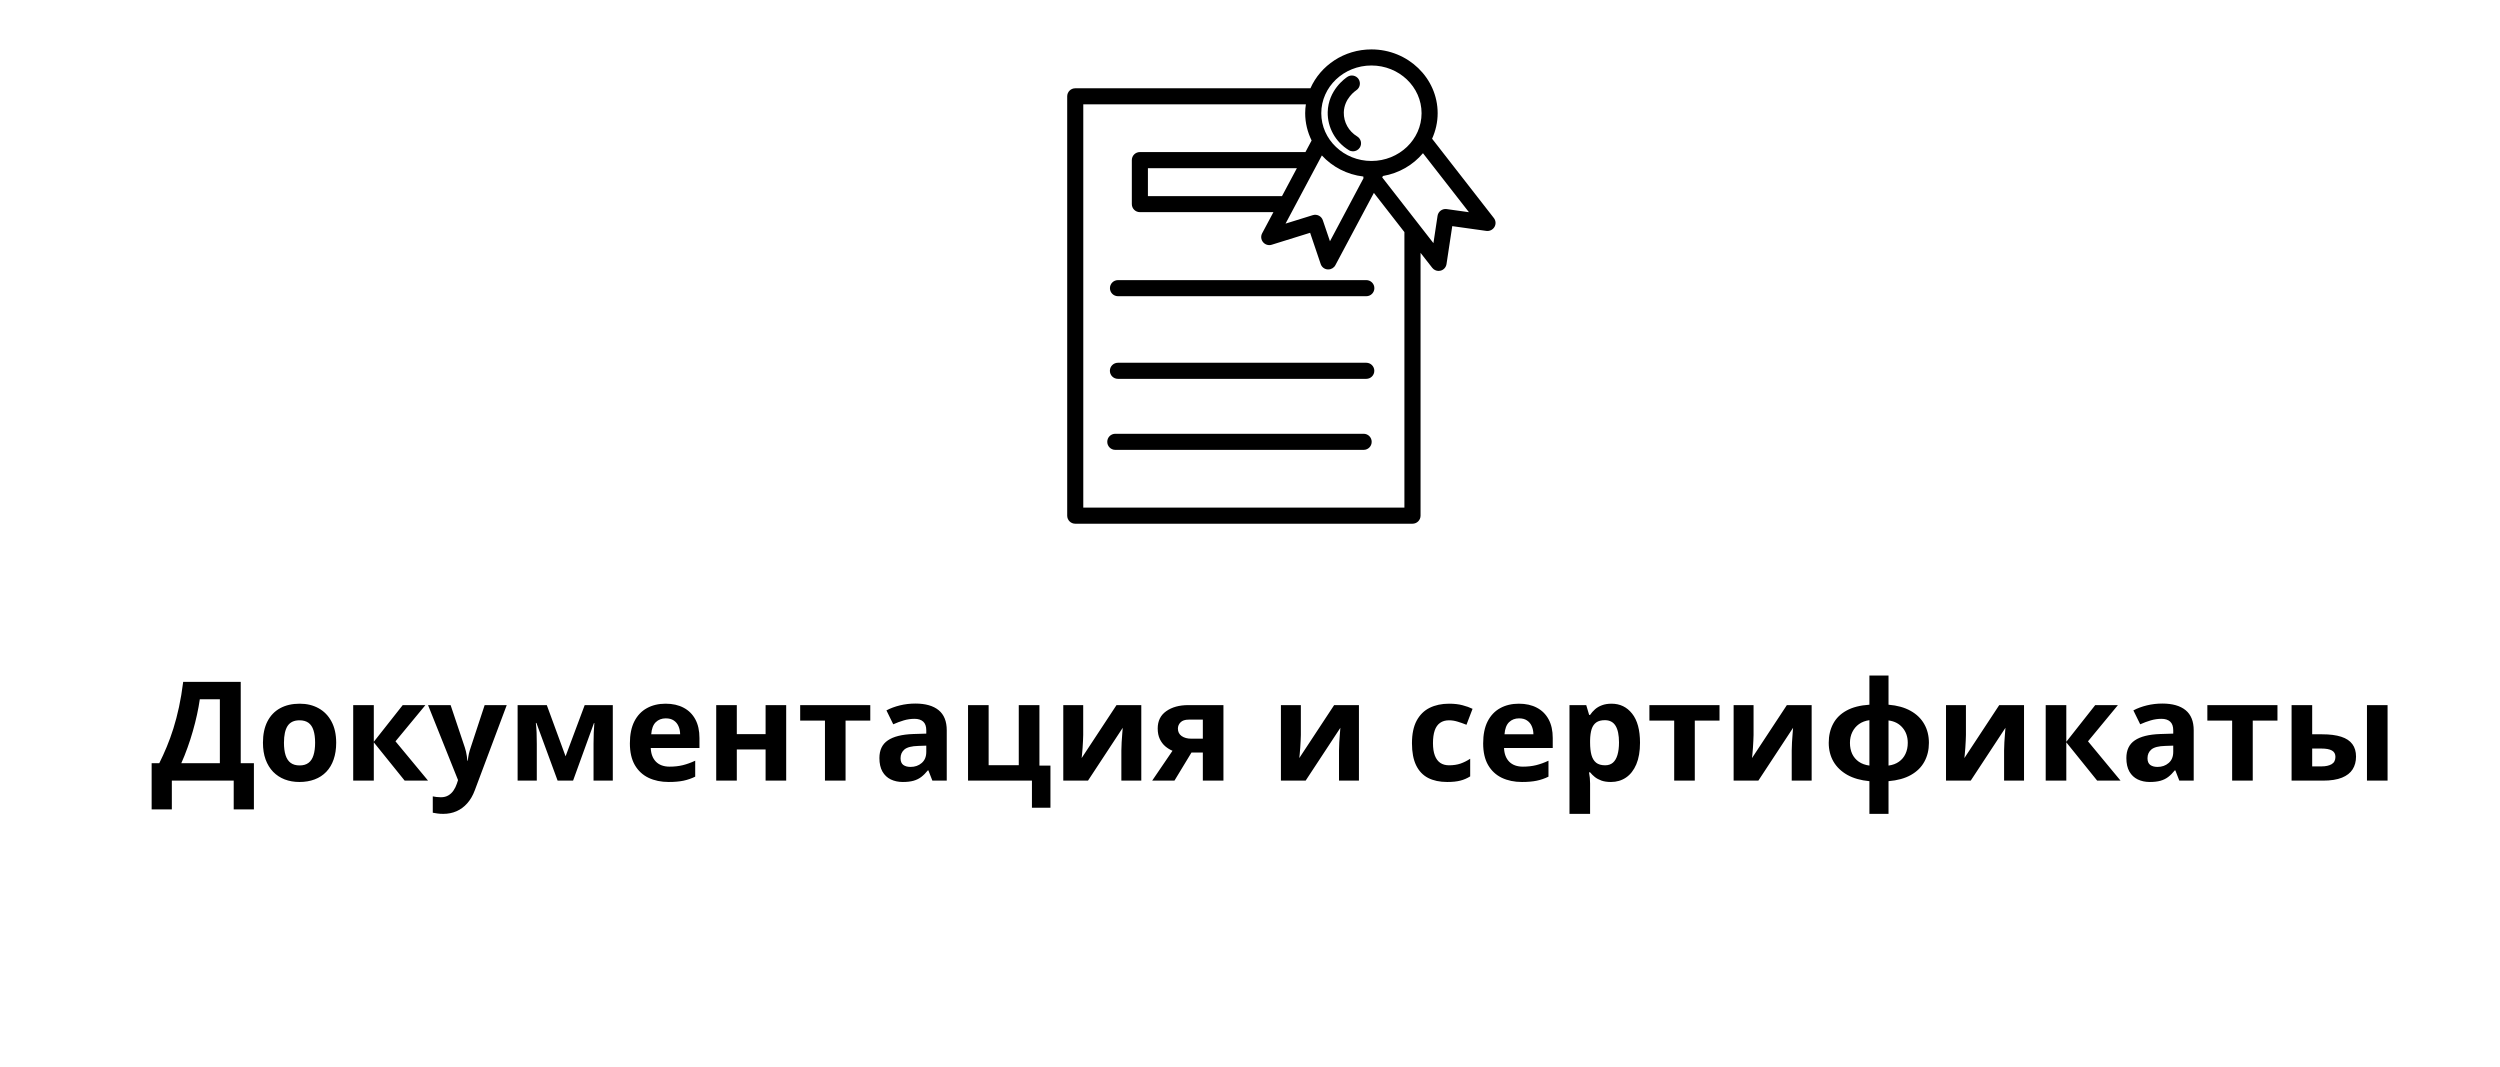 <svg width="253" height="108" viewBox="0 0 253 108" fill="none" xmlns="http://www.w3.org/2000/svg">
<g clip-path="url(#clip0_1736_710)" filter="url(#filter0_d_1736_710)">
<rect width="245" height="100" transform="translate(4)" fill="white"/>
<g clip-path="url(#clip1_1736_710)">
<path d="M144.927 10.038C145.285 9.245 145.491 8.377 145.491 7.459C145.491 3.899 142.484 1 138.788 1C136.019 1 133.642 2.623 132.616 4.935H108.814C108.364 4.935 108 5.299 108 5.75V48.186C108 48.636 108.364 49 108.814 49H142.946C143.396 49 143.76 48.636 143.76 48.186V21.588L144.943 23.103C145.101 23.304 145.339 23.418 145.584 23.418C145.654 23.418 145.719 23.407 145.79 23.391C146.105 23.309 146.338 23.049 146.387 22.723L146.968 18.885L150.42 19.368C150.751 19.412 151.071 19.254 151.24 18.967C151.408 18.679 151.381 18.321 151.174 18.06L144.927 10.038ZM138.788 2.628C141.589 2.628 143.863 4.794 143.863 7.459C143.863 10.124 141.583 12.29 138.788 12.29C135.992 12.29 133.713 10.124 133.713 7.459C133.713 4.794 135.987 2.628 138.788 2.628ZM129.739 15.846H116.169V13.023H131.243L129.739 15.846ZM133.772 11.731C134.831 12.882 136.307 13.669 137.968 13.864C137.968 13.924 137.974 13.984 137.984 14.038L134.592 20.416L133.87 18.288C133.729 17.87 133.278 17.642 132.855 17.773L130.097 18.63L133.772 11.731ZM142.131 47.366H109.628V6.558H132.155C132.111 6.851 132.084 7.15 132.084 7.454C132.084 8.442 132.323 9.375 132.735 10.217L132.111 11.389H115.355C114.904 11.389 114.541 11.753 114.541 12.203V16.654C114.541 17.105 114.904 17.469 115.355 17.469H128.871L127.731 19.607C127.573 19.9 127.611 20.253 127.823 20.508C128.035 20.763 128.377 20.867 128.692 20.769L132.584 19.558L133.653 22.718C133.756 23.027 134.033 23.244 134.358 23.266C134.38 23.266 134.402 23.266 134.424 23.266C134.722 23.266 134.999 23.103 135.14 22.837L139.037 15.52L142.126 19.488V47.366H142.131ZM146.398 17.159C145.958 17.099 145.546 17.404 145.48 17.843L145.063 20.606L139.879 13.951L139.955 13.81C141.583 13.533 143.011 12.692 144.004 11.503L148.656 17.474L146.398 17.159Z" fill="black"/>
<path d="M138.272 24.348H113.14C112.69 24.348 112.326 24.711 112.326 25.162C112.326 25.612 112.69 25.976 113.14 25.976H138.272C138.723 25.976 139.086 25.612 139.086 25.162C139.086 24.711 138.717 24.348 138.272 24.348Z" fill="black"/>
<path d="M138.266 32.711H113.135C112.684 32.711 112.32 33.075 112.32 33.525C112.32 33.976 112.684 34.339 113.135 34.339H138.266C138.717 34.339 139.08 33.976 139.08 33.525C139.08 33.075 138.717 32.711 138.266 32.711Z" fill="black"/>
<path d="M138.001 39.898H112.869C112.418 39.898 112.055 40.262 112.055 40.713C112.055 41.163 112.418 41.527 112.869 41.527H138.001C138.451 41.527 138.815 41.163 138.815 40.713C138.815 40.262 138.451 39.898 138.001 39.898Z" fill="black"/>
<path d="M136.503 11.195C136.633 11.277 136.78 11.315 136.921 11.315C137.198 11.315 137.464 11.174 137.621 10.924C137.854 10.539 137.73 10.039 137.344 9.806C136.487 9.29 135.971 8.362 135.993 7.38C136.025 5.952 137.203 5.17 137.252 5.138C137.626 4.894 137.735 4.389 137.491 4.009C137.246 3.634 136.736 3.526 136.362 3.775C136.161 3.906 134.413 5.111 134.364 7.347C134.332 8.899 135.151 10.376 136.503 11.195Z" fill="black"/>
</g>
<path d="M24.362 65.006V73.236H25.695V77.912H23.651V75H17.39V77.912H15.346V73.236H16.118C16.378 72.717 16.629 72.168 16.87 71.589C17.112 71.01 17.337 70.388 17.547 69.723C17.756 69.057 17.946 68.335 18.114 67.556C18.283 66.776 18.424 65.926 18.538 65.006H24.362ZM22.25 66.769H20.22C20.151 67.253 20.058 67.768 19.939 68.314C19.821 68.861 19.68 69.42 19.516 69.989C19.356 70.554 19.176 71.113 18.976 71.664C18.78 72.216 18.57 72.74 18.347 73.236H22.25V66.769ZM34.022 71.165C34.022 71.803 33.935 72.368 33.762 72.86C33.593 73.353 33.345 73.769 33.017 74.111C32.693 74.449 32.301 74.704 31.841 74.877C31.385 75.05 30.87 75.137 30.296 75.137C29.758 75.137 29.264 75.05 28.812 74.877C28.366 74.704 27.976 74.449 27.644 74.111C27.315 73.769 27.06 73.353 26.878 72.86C26.7 72.368 26.611 71.803 26.611 71.165C26.611 70.317 26.762 69.6 27.062 69.012C27.363 68.424 27.792 67.977 28.348 67.672C28.904 67.367 29.567 67.214 30.337 67.214C31.052 67.214 31.686 67.367 32.237 67.672C32.793 67.977 33.228 68.424 33.543 69.012C33.862 69.6 34.022 70.317 34.022 71.165ZM28.737 71.165C28.737 71.666 28.792 72.088 28.901 72.43C29.011 72.772 29.182 73.029 29.414 73.202C29.646 73.375 29.95 73.462 30.323 73.462C30.692 73.462 30.991 73.375 31.219 73.202C31.451 73.029 31.62 72.772 31.725 72.43C31.834 72.088 31.889 71.666 31.889 71.165C31.889 70.659 31.834 70.24 31.725 69.907C31.62 69.57 31.451 69.317 31.219 69.148C30.986 68.98 30.683 68.895 30.31 68.895C29.758 68.895 29.357 69.085 29.106 69.463C28.86 69.841 28.737 70.409 28.737 71.165ZM40.755 67.357H43.052L40.023 71.022L43.318 75H40.953L37.829 71.124V75H35.744V67.357H37.829V71.069L40.755 67.357ZM43.318 67.357H45.602L47.044 71.657C47.09 71.794 47.128 71.933 47.16 72.074C47.192 72.216 47.219 72.361 47.242 72.512C47.265 72.662 47.283 72.819 47.297 72.983H47.338C47.365 72.737 47.402 72.507 47.447 72.293C47.497 72.079 47.559 71.867 47.632 71.657L49.047 67.357H51.282L48.049 75.978C47.853 76.506 47.598 76.946 47.283 77.297C46.969 77.652 46.606 77.919 46.196 78.097C45.791 78.274 45.344 78.363 44.856 78.363C44.62 78.363 44.414 78.35 44.241 78.322C44.068 78.299 43.92 78.274 43.797 78.247V76.593C43.893 76.616 44.013 76.636 44.159 76.654C44.305 76.672 44.458 76.682 44.617 76.682C44.909 76.682 45.16 76.62 45.369 76.497C45.579 76.374 45.754 76.208 45.895 75.998C46.037 75.793 46.148 75.567 46.23 75.321L46.353 74.945L43.318 67.357ZM62.015 67.357V75H60.066V71.247C60.066 70.878 60.073 70.516 60.087 70.16C60.101 69.805 60.121 69.477 60.148 69.176H60.107L57.995 75H56.43L54.283 69.162H54.228C54.265 69.467 54.29 69.796 54.304 70.147C54.317 70.497 54.324 70.882 54.324 71.302V75H52.383V67.357H55.336L57.236 72.539L59.171 67.357H62.015ZM67.36 67.214C68.067 67.214 68.675 67.351 69.186 67.624C69.696 67.893 70.09 68.285 70.368 68.8C70.646 69.315 70.785 69.944 70.785 70.686V71.698H65.856C65.879 72.286 66.055 72.749 66.383 73.086C66.716 73.419 67.176 73.585 67.764 73.585C68.251 73.585 68.698 73.535 69.103 73.435C69.509 73.334 69.926 73.184 70.355 72.983V74.597C69.976 74.784 69.58 74.92 69.165 75.007C68.755 75.093 68.256 75.137 67.668 75.137C66.902 75.137 66.223 74.995 65.631 74.713C65.043 74.43 64.58 74 64.243 73.421C63.91 72.842 63.744 72.113 63.744 71.233C63.744 70.34 63.895 69.597 64.195 69.005C64.501 68.408 64.924 67.961 65.467 67.665C66.009 67.364 66.64 67.214 67.36 67.214ZM67.374 68.697C66.968 68.697 66.631 68.827 66.362 69.087C66.098 69.347 65.945 69.755 65.904 70.311H68.83C68.826 70.001 68.769 69.725 68.659 69.483C68.554 69.242 68.395 69.05 68.181 68.909C67.971 68.768 67.702 68.697 67.374 68.697ZM74.565 67.357V70.297H77.478V67.357H79.562V75H77.478V71.849H74.565V75H72.481V67.357H74.565ZM88.073 68.923H85.571V75H83.486V68.923H80.978V67.357H88.073V68.923ZM92.633 67.2C93.658 67.2 94.444 67.424 94.991 67.87C95.538 68.317 95.811 68.996 95.811 69.907V75H94.356L93.952 73.961H93.897C93.679 74.234 93.455 74.458 93.228 74.631C93 74.804 92.738 74.932 92.441 75.014C92.145 75.096 91.785 75.137 91.361 75.137C90.91 75.137 90.505 75.05 90.144 74.877C89.789 74.704 89.509 74.439 89.304 74.084C89.099 73.724 88.996 73.268 88.996 72.717C88.996 71.906 89.281 71.309 89.851 70.926C90.42 70.538 91.275 70.324 92.414 70.283L93.74 70.242V69.907C93.74 69.506 93.635 69.212 93.426 69.025C93.216 68.838 92.924 68.745 92.551 68.745C92.182 68.745 91.819 68.797 91.464 68.902C91.108 69.007 90.753 69.139 90.397 69.299L89.707 67.891C90.113 67.676 90.566 67.508 91.067 67.385C91.573 67.262 92.095 67.2 92.633 67.2ZM93.74 71.459L92.934 71.486C92.259 71.505 91.79 71.625 91.525 71.849C91.266 72.072 91.136 72.366 91.136 72.731C91.136 73.049 91.229 73.277 91.416 73.414C91.603 73.546 91.847 73.612 92.147 73.612C92.594 73.612 92.97 73.48 93.275 73.216C93.585 72.951 93.74 72.576 93.74 72.088V71.459ZM106.305 77.741H104.432V75H97.965V67.357H100.05V73.435H103.099V67.357H105.19V73.476H106.305V77.741ZM109.62 67.357V70.379C109.62 70.534 109.613 70.73 109.6 70.967C109.59 71.199 109.577 71.436 109.559 71.678C109.54 71.919 109.522 72.136 109.504 72.327C109.486 72.519 109.472 72.648 109.463 72.717L112.99 67.357H115.499V75H113.482V71.951C113.482 71.701 113.492 71.425 113.51 71.124C113.528 70.819 113.549 70.532 113.571 70.263C113.594 69.994 113.61 69.791 113.619 69.654L110.105 75H107.604V67.357H109.62ZM118.855 75H116.6L118.657 71.978C118.397 71.869 118.154 71.719 117.926 71.527C117.698 71.331 117.513 71.085 117.372 70.789C117.231 70.493 117.16 70.137 117.16 69.723C117.16 68.962 117.447 68.378 118.021 67.973C118.6 67.562 119.345 67.357 120.257 67.357H123.812V75H121.727V72.156H120.578L118.855 75ZM119.204 69.736C119.204 70.055 119.329 70.306 119.58 70.488C119.835 70.666 120.163 70.755 120.564 70.755H121.727V68.827H120.298C119.924 68.827 119.648 68.918 119.471 69.101C119.293 69.278 119.204 69.49 119.204 69.736ZM131.646 67.357V70.379C131.646 70.534 131.639 70.73 131.625 70.967C131.616 71.199 131.602 71.436 131.584 71.678C131.566 71.919 131.548 72.136 131.529 72.327C131.511 72.519 131.497 72.648 131.488 72.717L135.016 67.357H137.524V75H135.508V71.951C135.508 71.701 135.517 71.425 135.535 71.124C135.553 70.819 135.574 70.532 135.597 70.263C135.619 69.994 135.635 69.791 135.645 69.654L132.131 75H129.629V67.357H131.646ZM146.459 75.137C145.702 75.137 145.058 75 144.524 74.727C143.991 74.449 143.586 74.02 143.308 73.441C143.03 72.863 142.891 72.122 142.891 71.22C142.891 70.285 143.048 69.524 143.362 68.936C143.681 68.344 144.121 67.909 144.682 67.631C145.247 67.353 145.901 67.214 146.644 67.214C147.172 67.214 147.628 67.266 148.011 67.371C148.398 67.471 148.735 67.592 149.022 67.733L148.407 69.347C148.079 69.215 147.774 69.107 147.491 69.025C147.209 68.939 146.926 68.895 146.644 68.895C146.279 68.895 145.976 68.982 145.734 69.155C145.493 69.324 145.313 69.579 145.194 69.921C145.076 70.263 145.017 70.691 145.017 71.206C145.017 71.712 145.08 72.131 145.208 72.464C145.336 72.796 145.52 73.045 145.762 73.209C146.003 73.368 146.297 73.448 146.644 73.448C147.076 73.448 147.462 73.391 147.799 73.277C148.136 73.159 148.464 72.995 148.783 72.785V74.569C148.464 74.77 148.129 74.913 147.778 75C147.432 75.091 146.992 75.137 146.459 75.137ZM153.712 67.214C154.418 67.214 155.027 67.351 155.537 67.624C156.048 67.893 156.442 68.285 156.72 68.8C156.998 69.315 157.137 69.944 157.137 70.686V71.698H152.208C152.231 72.286 152.406 72.749 152.734 73.086C153.067 73.419 153.527 73.585 154.115 73.585C154.603 73.585 155.049 73.535 155.455 73.435C155.861 73.334 156.278 73.184 156.706 72.983V74.597C156.328 74.784 155.931 74.92 155.517 75.007C155.106 75.093 154.607 75.137 154.02 75.137C153.254 75.137 152.575 74.995 151.982 74.713C151.395 74.43 150.932 74 150.595 73.421C150.262 72.842 150.096 72.113 150.096 71.233C150.096 70.34 150.246 69.597 150.547 69.005C150.852 68.408 151.276 67.961 151.818 67.665C152.361 67.364 152.992 67.214 153.712 67.214ZM153.726 68.697C153.32 68.697 152.983 68.827 152.714 69.087C152.45 69.347 152.297 69.755 152.256 70.311H155.182C155.177 70.001 155.12 69.725 155.011 69.483C154.906 69.242 154.746 69.05 154.532 68.909C154.323 68.768 154.054 68.697 153.726 68.697ZM163.084 67.214C163.945 67.214 164.64 67.549 165.169 68.219C165.702 68.889 165.969 69.871 165.969 71.165C165.969 72.031 165.843 72.76 165.593 73.353C165.342 73.94 164.996 74.385 164.554 74.686C164.112 74.986 163.604 75.137 163.029 75.137C162.66 75.137 162.343 75.091 162.079 75C161.815 74.904 161.589 74.784 161.402 74.638C161.215 74.487 161.054 74.328 160.917 74.159H160.808C160.844 74.341 160.871 74.528 160.89 74.72C160.908 74.911 160.917 75.098 160.917 75.28V78.363H158.832V67.357H160.527L160.821 68.349H160.917C161.054 68.144 161.22 67.954 161.416 67.781C161.612 67.608 161.847 67.471 162.12 67.371C162.398 67.266 162.719 67.214 163.084 67.214ZM162.414 68.882C162.049 68.882 161.76 68.957 161.546 69.107C161.332 69.258 161.174 69.483 161.074 69.784C160.979 70.085 160.926 70.466 160.917 70.926V71.151C160.917 71.644 160.963 72.061 161.054 72.402C161.149 72.744 161.307 73.004 161.525 73.182C161.749 73.359 162.054 73.448 162.441 73.448C162.76 73.448 163.022 73.359 163.228 73.182C163.433 73.004 163.585 72.744 163.686 72.402C163.79 72.056 163.843 71.634 163.843 71.138C163.843 70.39 163.727 69.828 163.494 69.449C163.262 69.071 162.902 68.882 162.414 68.882ZM174.015 68.923H171.513V75H169.428V68.923H166.919V67.357H174.015V68.923ZM177.46 67.357V70.379C177.46 70.534 177.453 70.73 177.439 70.967C177.43 71.199 177.417 71.436 177.398 71.678C177.38 71.919 177.362 72.136 177.344 72.327C177.326 72.519 177.312 72.648 177.303 72.717L180.83 67.357H183.339V75H181.322V71.951C181.322 71.701 181.331 71.425 181.35 71.124C181.368 70.819 181.388 70.532 181.411 70.263C181.434 69.994 181.45 69.791 181.459 69.654L177.945 75H175.443V67.357H177.46ZM191.118 64.363V67.316C192.002 67.389 192.747 67.597 193.354 67.939C193.96 68.276 194.42 68.722 194.734 69.278C195.049 69.83 195.206 70.463 195.206 71.179C195.206 71.89 195.053 72.523 194.748 73.079C194.447 73.635 193.994 74.084 193.388 74.426C192.786 74.768 192.03 74.977 191.118 75.055V78.363H189.184V75.055C188.304 74.973 187.559 74.761 186.948 74.419C186.338 74.073 185.87 73.624 185.547 73.072C185.228 72.516 185.068 71.885 185.068 71.179C185.068 70.45 185.216 69.807 185.513 69.251C185.809 68.69 186.26 68.244 186.866 67.911C187.477 67.574 188.249 67.376 189.184 67.316V64.363H191.118ZM189.184 68.882C188.778 68.936 188.427 69.069 188.131 69.278C187.839 69.488 187.614 69.757 187.454 70.085C187.295 70.409 187.215 70.773 187.215 71.179C187.215 71.593 187.29 71.965 187.44 72.293C187.595 72.617 187.819 72.881 188.11 73.086C188.407 73.291 188.764 73.421 189.184 73.476V68.882ZM191.118 68.909V73.476C191.533 73.421 191.884 73.291 192.171 73.086C192.463 72.881 192.684 72.617 192.834 72.293C192.989 71.965 193.066 71.593 193.066 71.179C193.066 70.568 192.891 70.058 192.54 69.647C192.194 69.233 191.72 68.987 191.118 68.909ZM198.952 67.357V70.379C198.952 70.534 198.945 70.73 198.932 70.967C198.923 71.199 198.909 71.436 198.891 71.678C198.872 71.919 198.854 72.136 198.836 72.327C198.818 72.519 198.804 72.648 198.795 72.717L202.322 67.357H204.831V75H202.814V71.951C202.814 71.701 202.824 71.425 202.842 71.124C202.86 70.819 202.881 70.532 202.903 70.263C202.926 69.994 202.942 69.791 202.951 69.654L199.438 75H196.936V67.357H198.952ZM212.036 67.357H214.333L211.305 71.022L214.6 75H212.234L209.11 71.124V75H207.025V67.357H209.11V71.069L212.036 67.357ZM218.824 67.2C219.85 67.2 220.636 67.424 221.183 67.87C221.729 68.317 222.003 68.996 222.003 69.907V75H220.547L220.144 73.961H220.089C219.87 74.234 219.647 74.458 219.419 74.631C219.191 74.804 218.929 74.932 218.633 75.014C218.337 75.096 217.977 75.137 217.553 75.137C217.102 75.137 216.696 75.05 216.336 74.877C215.98 74.704 215.7 74.439 215.495 74.084C215.29 73.724 215.188 73.268 215.188 72.717C215.188 71.906 215.472 71.309 216.042 70.926C216.612 70.538 217.466 70.324 218.605 70.283L219.932 70.242V69.907C219.932 69.506 219.827 69.212 219.617 69.025C219.408 68.838 219.116 68.745 218.742 68.745C218.373 68.745 218.011 68.797 217.655 68.902C217.3 69.007 216.944 69.139 216.589 69.299L215.898 67.891C216.304 67.676 216.757 67.508 217.259 67.385C217.765 67.262 218.286 67.2 218.824 67.2ZM219.932 71.459L219.125 71.486C218.451 71.505 217.981 71.625 217.717 71.849C217.457 72.072 217.327 72.366 217.327 72.731C217.327 73.049 217.421 73.277 217.607 73.414C217.794 73.546 218.038 73.612 218.339 73.612C218.785 73.612 219.161 73.48 219.467 73.216C219.777 72.951 219.932 72.576 219.932 72.088V71.459ZM230.479 68.923H227.978V75H225.893V68.923H223.384V67.357H230.479V68.923ZM231.908 75V67.357H233.993V70.311H234.998C235.777 70.311 236.42 70.393 236.926 70.557C237.436 70.721 237.814 70.971 238.061 71.309C238.307 71.641 238.43 72.061 238.43 72.566C238.43 73.059 238.316 73.487 238.088 73.852C237.86 74.216 237.5 74.499 237.008 74.699C236.516 74.9 235.871 75 235.073 75H231.908ZM233.993 73.558H234.957C235.363 73.558 235.695 73.485 235.955 73.339C236.215 73.189 236.345 72.94 236.345 72.594C236.345 72.297 236.226 72.083 235.989 71.951C235.752 71.819 235.399 71.753 234.93 71.753H233.993V73.558ZM239.537 75V67.357H241.622V75H239.537Z" fill="black"/>
</g>
<defs>
<filter id="filter0_d_1736_710" x="0" y="0" width="253" height="108" filterUnits="userSpaceOnUse" color-interpolation-filters="sRGB">
<feFlood flood-opacity="0" result="BackgroundImageFix"/>
<feColorMatrix in="SourceAlpha" type="matrix" values="0 0 0 0 0 0 0 0 0 0 0 0 0 0 0 0 0 0 127 0" result="hardAlpha"/>
<feOffset dy="4"/>
<feGaussianBlur stdDeviation="2"/>
<feComposite in2="hardAlpha" operator="out"/>
<feColorMatrix type="matrix" values="0 0 0 0 0 0 0 0 0 0 0 0 0 0 0 0 0 0 0.25 0"/>
<feBlend mode="normal" in2="BackgroundImageFix" result="effect1_dropShadow_1736_710"/>
<feBlend mode="normal" in="SourceGraphic" in2="effect1_dropShadow_1736_710" result="shape"/>
</filter>
<clipPath id="clip0_1736_710">
<rect width="245" height="100" fill="white" transform="translate(4)"/>
</clipPath>
<clipPath id="clip1_1736_710">
<rect width="50" height="50" fill="white" transform="translate(102)"/>
</clipPath>
</defs>
</svg>
